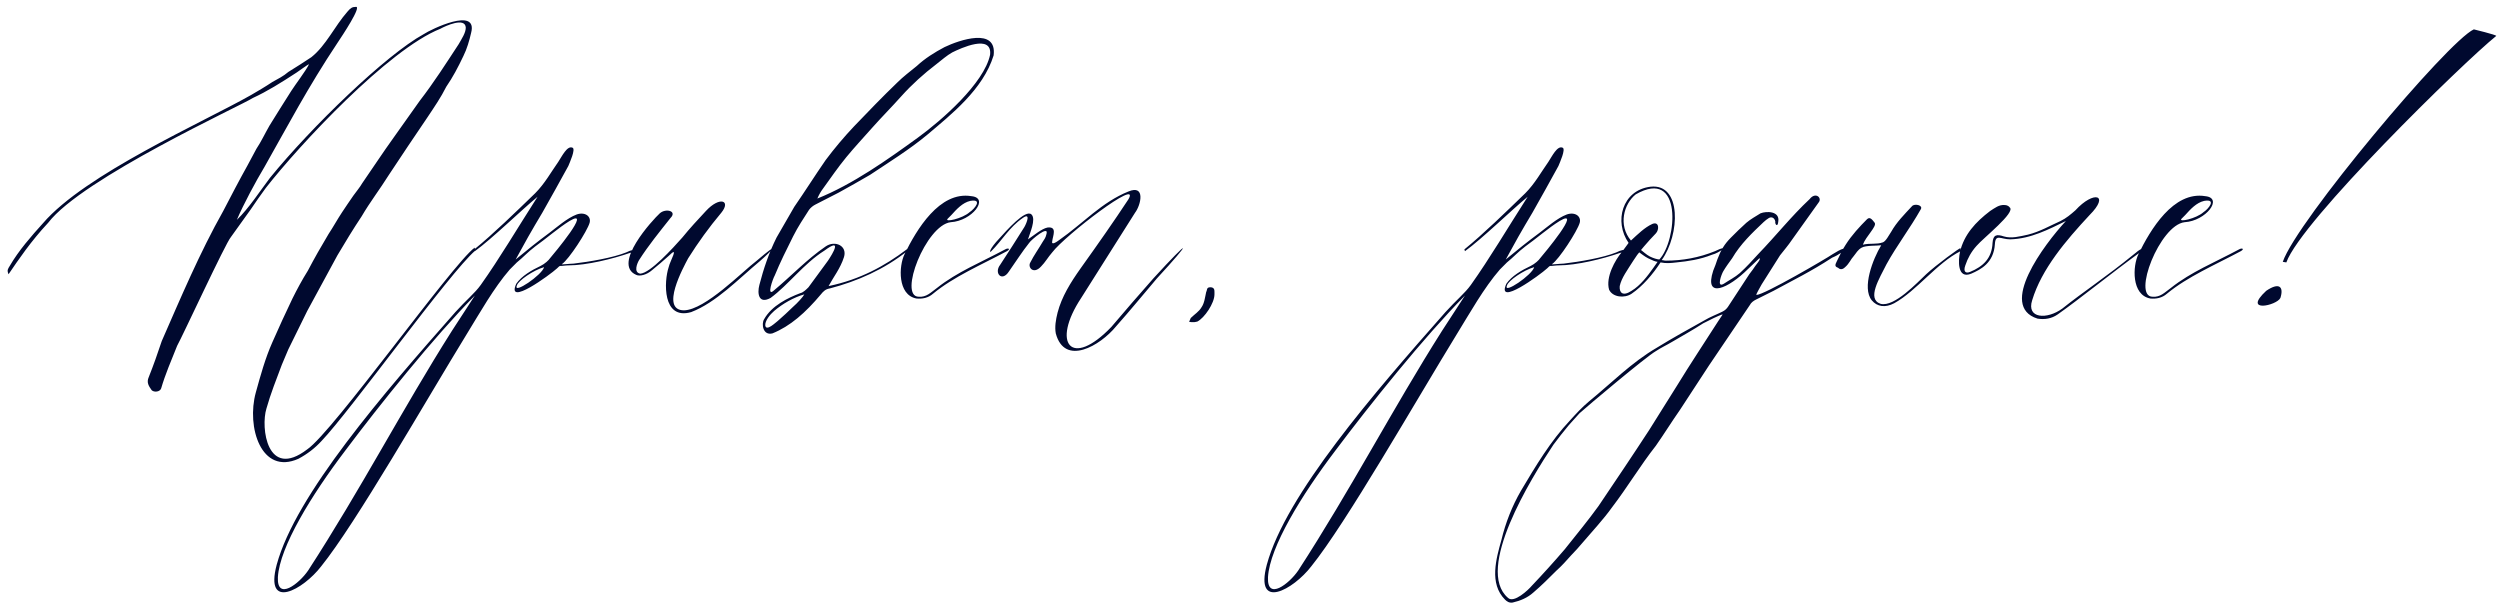 <?xml version="1.0" encoding="UTF-8"?> <svg xmlns="http://www.w3.org/2000/svg" width="224" height="55" viewBox="0 0 224 55" fill="none"><path d="M42.529 22.188L42.582 22.453C40.303 24.414 31.346 36.869 28.802 39.519C28.219 40.155 27.53 40.685 26.735 41.109C23.396 42.593 22.071 38.247 22.919 35.173C23.343 33.636 23.767 32.099 24.403 30.668C24.986 29.343 25.569 28.071 26.205 26.746C26.629 25.898 27.053 25.103 27.583 24.255C28.166 23.142 28.802 22.029 29.438 20.969C29.862 20.333 30.233 19.644 30.657 19.008C30.975 18.531 31.293 18.054 31.664 17.524C31.929 17.153 32.247 16.782 32.459 16.411C33.413 15.033 34.314 13.655 35.268 12.33C36.063 11.217 36.805 10.157 37.6 9.044C38.872 7.401 39.985 5.652 41.098 3.956C41.363 3.479 41.734 2.949 41.734 2.472C41.681 1.518 39.932 2.313 39.455 2.578C34.791 4.433 26.841 12.966 23.82 16.835C23.343 17.471 22.919 18.107 22.442 18.796C21.859 19.591 21.276 20.439 20.693 21.234C20.216 21.764 16.347 30.138 15.87 30.986C15.34 32.311 14.81 33.53 14.439 34.802C14.333 35.12 13.803 35.173 13.591 34.961C13.326 34.59 13.114 34.272 13.326 33.795C13.75 32.735 14.121 31.675 14.492 30.562C16.188 26.693 17.884 22.665 20.004 18.902C20.693 17.577 21.435 16.146 22.177 14.821C22.442 14.344 22.707 13.814 22.972 13.337C23.396 12.701 23.714 12.012 24.138 11.27C24.774 10.263 25.41 9.203 26.099 8.143C26.47 7.56 27.371 6.394 27.689 5.758C27.583 5.758 26.682 6.447 26.576 6.5C25.198 7.401 23.926 8.196 22.654 8.779C21.7 9.415 7.337 15.987 4.316 19.962C2.779 21.605 1.666 23.248 0.765 24.573C0.606 24.202 0.712 24.096 0.871 23.831C1.666 22.453 2.832 21.128 3.839 20.015C7.602 15.616 18.202 10.952 22.495 8.514C23.131 8.143 23.767 7.772 24.403 7.348C24.88 7.083 25.41 6.818 25.834 6.447C26.523 6.023 27.265 5.546 27.901 5.122C29.226 4.062 29.968 2.366 31.134 1.041C31.399 0.723 31.558 0.617 31.876 0.617C32.459 0.511 30.657 3.214 30.233 3.85C27.583 7.825 25.728 11.376 23.714 14.927C22.919 16.252 21.806 18.319 21.223 19.697C22.283 18.69 23.343 17.047 24.191 15.934C27.901 11.376 34.579 4.91 37.971 3.055C38.607 2.631 42.847 0.564 42.211 2.949C42.052 3.638 41.84 4.38 41.522 5.016C41.045 6.023 40.568 6.924 39.985 7.772C39.508 8.726 38.925 9.574 38.289 10.528C37.123 12.224 36.01 13.92 34.844 15.669C34.049 16.941 33.148 18.107 32.406 19.379C31.664 20.492 30.922 21.711 30.233 22.877C29.332 24.52 28.431 26.216 27.53 27.859C26.947 29.025 26.417 30.138 25.834 31.304C25.622 31.781 25.463 32.205 25.251 32.682C24.774 33.954 24.244 35.279 23.873 36.604C23.343 38.3 23.926 43.017 27.53 40.261C29.862 38.671 40.515 23.672 42.529 22.188ZM40.799 27.965C41.753 26.905 42.548 26.269 43.078 25.527C44.774 23.142 46.364 20.439 48.166 17.63C46.682 18.849 44.085 21.393 42.548 22.506L42.495 22.347C44.191 20.969 46.258 18.955 47.954 17.312C48.802 16.464 49.385 15.404 50.021 14.503C50.339 14.026 50.816 13.019 51.293 13.231C51.611 13.337 51.028 14.609 50.922 14.874C50.127 16.305 49.385 17.683 48.59 19.061C48.113 19.856 47.742 20.492 47.318 21.234L46.205 23.248C47.159 22.453 48.219 21.605 49.226 20.863C49.862 20.386 50.816 19.538 51.664 19.22C52.406 18.955 52.989 19.379 52.83 19.962C52.618 20.704 50.975 23.248 50.339 23.672C50.233 23.725 51.134 23.619 51.399 23.619C52.777 23.46 54.95 23.089 56.116 22.612C56.911 22.188 57.653 22.4 56.434 22.665C54.897 23.195 52.565 23.778 50.922 23.778C50.657 23.778 50.445 23.831 50.18 23.831C50.127 23.831 50.021 23.937 49.915 24.043C49.279 24.626 45.304 27.541 46.258 25.421C46.735 24.732 47.636 24.202 48.431 23.831C48.855 23.619 49.173 23.301 49.279 23.142C49.597 22.771 53.148 18.531 51.028 19.803C50.074 20.386 48.855 21.446 47.954 22.082C47.318 22.559 46.841 23.089 46.311 23.513C46.099 23.725 45.887 23.937 45.675 24.149C44.244 25.792 42.972 28.071 41.859 29.873C38.149 35.915 31.895 46.886 28.768 50.755C27.178 52.822 23.68 54.783 24.793 50.596C26.489 44.342 34.386 35.226 40.799 27.965ZM30.941 40.367C27.92 44.342 25.058 49.006 24.899 51.709C24.793 53.882 26.807 52.292 27.602 51.126C32.319 43.865 36.082 36.604 40.481 29.661L42.548 26.481C38.838 30.244 33.962 36.339 30.941 40.367ZM48.749 23.937C47.795 24.202 46.417 25.156 46.311 25.58C45.94 26.428 48.59 24.626 48.749 23.937ZM59.117 19.114C59.648 18.637 60.708 18.902 60.072 19.538C59.065 20.81 58.111 21.976 57.263 23.301C57.103 23.566 56.733 24.414 57.368 24.52C58.27 24.467 60.283 22.241 61.132 21.287C61.821 20.439 62.51 19.697 63.252 18.902C64.471 17.577 65.531 17.948 64.629 19.061C63.517 20.386 62.562 21.711 61.661 23.142C61.237 23.937 59.117 27.806 61.291 27.806C63.199 27.753 66.484 24.361 67.809 23.354C69.983 21.499 69.24 22.4 68.075 23.407C66.166 24.997 64.153 27.117 61.926 27.965C59.33 28.707 59.489 25.209 59.913 23.937C60.019 23.407 60.919 21.923 59.913 22.93C59.435 23.354 58.959 23.778 58.428 24.202C57.952 24.626 57.316 24.785 56.998 24.626C54.825 23.672 58.481 19.697 59.117 19.114ZM69.578 21.287L71.168 18.531C72.122 17.153 73.023 15.722 73.977 14.344C74.772 13.284 75.62 12.277 76.521 11.323C77.793 9.998 79.065 8.673 80.39 7.401C80.92 6.871 81.556 6.394 82.139 5.917C82.881 5.228 83.729 4.698 84.63 4.221C85.955 3.585 89.347 2.419 89.029 4.963C88.075 8.037 85.213 10.263 83.093 12.065C81.503 13.39 79.701 14.503 77.952 15.669C77.051 16.199 76.097 16.729 75.143 17.259C74.454 17.63 73.765 17.948 73.076 18.319C72.864 18.425 72.652 18.584 72.493 18.796C72.016 19.538 71.486 20.333 71.062 21.181C70.479 22.347 69.896 23.513 69.419 24.679C69.26 24.944 68.624 26.693 69.366 26.004C70.956 24.679 72.281 23.248 73.977 22.082C74.825 21.499 75.938 22.029 75.62 23.036C75.302 24.043 74.666 24.838 74.242 25.633C77.051 25.05 79.277 23.831 81.238 22.347C81.344 22.241 81.45 22.453 81.344 22.453C79.224 24.149 76.786 25.209 74.348 25.845C73.977 25.898 73.765 26.11 73.553 26.375C72.175 28.018 70.797 29.237 69.207 29.873C68.359 30.085 68.2 29.025 68.465 28.601C69.154 27.382 70.585 26.693 71.698 26.269C71.963 26.216 72.228 25.951 72.44 25.739C73.023 24.944 73.606 24.149 74.189 23.354C74.613 22.718 75.514 21.234 73.871 22.453C72.016 23.619 70.638 25.527 69.048 26.693C67.988 27.276 67.829 26.322 68.041 25.527C68.412 24.096 68.889 22.665 69.578 21.287ZM73.235 17.789C76.415 16.517 79.542 14.291 82.245 12.33C84.365 10.793 88.181 7.454 88.711 4.91C88.923 3.002 86.061 4.327 85.319 4.698C84.842 4.963 84.365 5.387 83.888 5.758C82.775 6.606 81.715 7.56 80.761 8.62C79.913 9.574 79.012 10.475 78.164 11.429C77.369 12.33 76.574 13.178 75.832 14.079C75.09 14.98 74.401 15.987 73.712 16.941C73.553 17.153 73.394 17.418 73.235 17.789ZM72.069 26.375C71.115 26.64 70.108 27.223 69.366 27.859C68.995 28.177 68.518 28.76 68.571 29.184C68.677 29.714 69.525 28.866 69.684 28.76C70.161 28.336 70.638 27.912 71.062 27.488C71.433 27.17 71.963 26.587 72.069 26.375ZM87.039 17.577C88.682 17.736 87.092 19.803 85.184 19.909C82.958 20.174 80.467 26.587 82.322 26.587C83.011 26.64 83.382 26.216 83.965 25.792C85.767 24.361 87.887 23.513 90.06 22.347C90.325 22.188 90.59 22.294 90.219 22.506C87.94 23.725 85.449 24.785 83.594 26.322C83.17 26.693 82.64 26.799 82.11 26.746C80.414 26.428 80.52 23.831 81.05 22.771C82.11 20.598 84.177 17.1 87.039 17.577ZM86.933 18.001C86.244 18.16 85.714 18.743 85.237 19.273L84.919 19.591C84.548 19.962 86.244 19.591 86.88 19.008C87.304 18.743 88.099 17.789 86.933 18.001ZM92.213 21.764C91.577 22.559 91.047 23.407 90.411 24.308C89.775 25.315 89.033 24.467 89.616 23.725C90.358 22.612 91.047 21.499 91.789 20.333C92.001 19.962 92.372 19.008 91.63 19.538C90.464 20.333 89.775 21.552 88.821 22.506C88.609 22.718 88.609 22.347 89.563 21.34C90.146 20.704 91.895 18.69 92.425 19.22C92.849 19.644 92.266 20.916 92.107 21.446C92.584 21.128 93.326 20.492 93.856 20.386C94.757 20.28 94.333 21.128 94.28 21.605C94.174 22.029 94.704 21.658 94.916 21.499C97.036 20.015 98.732 18.107 101.117 17.153C102.654 16.517 102.23 18.372 101.7 19.061C100.11 21.605 98.467 24.149 96.877 26.693C94.174 30.774 95.976 33.053 99.58 29.29C100.799 27.859 102.071 26.375 103.343 24.944C106.788 21.181 106.841 21.499 103.661 24.944C102.442 26.375 101.276 27.806 100.004 29.237C98.573 30.986 95.393 32.841 94.598 29.873C94.492 29.29 94.598 28.654 94.757 28.018C95.128 26.587 95.923 25.315 96.824 24.043C98.414 21.817 99.792 19.856 101.117 17.842C102.23 15.881 95.446 21.075 94.28 22.612C93.909 23.036 93.644 23.513 93.273 23.884C92.584 24.626 92.054 23.937 92.319 23.513C92.637 22.877 93.061 22.294 93.432 21.658C93.538 21.499 93.697 21.287 93.75 21.022C94.068 20.068 92.372 21.499 92.213 21.764ZM108.816 26.375C108.816 27.17 107.915 28.495 107.279 28.813C107.067 28.866 107.014 28.866 106.908 28.866C106.749 28.866 106.643 28.866 106.537 28.813C106.643 28.707 106.643 28.495 106.749 28.442C107.014 28.177 107.438 27.912 107.65 27.541C107.915 27.17 107.968 26.64 108.074 26.163C108.18 26.004 108.074 25.739 108.445 25.739C108.816 25.739 108.816 26.004 108.816 26.163C108.816 26.269 108.816 26.375 108.816 26.375ZM129.512 27.965C130.466 26.905 131.261 26.269 131.791 25.527C133.487 23.142 135.077 20.439 136.879 17.63C135.395 18.849 132.798 21.393 131.261 22.506L131.208 22.347C132.904 20.969 134.971 18.955 136.667 17.312C137.515 16.464 138.098 15.404 138.734 14.503C139.052 14.026 139.529 13.019 140.006 13.231C140.324 13.337 139.741 14.609 139.635 14.874C138.84 16.305 138.098 17.683 137.303 19.061C136.826 19.856 136.455 20.492 136.031 21.234L134.918 23.248C135.872 22.453 136.932 21.605 137.939 20.863C138.575 20.386 139.529 19.538 140.377 19.22C141.119 18.955 141.702 19.379 141.543 19.962C141.331 20.704 139.688 23.248 139.052 23.672C138.946 23.725 139.847 23.619 140.112 23.619C141.49 23.46 143.663 23.089 144.829 22.612C145.624 22.188 146.366 22.4 145.147 22.665C143.61 23.195 141.278 23.778 139.635 23.778C139.37 23.778 139.158 23.831 138.893 23.831C138.84 23.831 138.734 23.937 138.628 24.043C137.992 24.626 134.017 27.541 134.971 25.421C135.448 24.732 136.349 24.202 137.144 23.831C137.568 23.619 137.886 23.301 137.992 23.142C138.31 22.771 141.861 18.531 139.741 19.803C138.787 20.386 137.568 21.446 136.667 22.082C136.031 22.559 135.554 23.089 135.024 23.513C134.812 23.725 134.6 23.937 134.388 24.149C132.957 25.792 131.685 28.071 130.572 29.873C126.862 35.915 120.608 46.886 117.481 50.755C115.891 52.822 112.393 54.783 113.506 50.596C115.202 44.342 123.099 35.226 129.512 27.965ZM119.654 40.367C116.633 44.342 113.771 49.006 113.612 51.709C113.506 53.882 115.52 52.292 116.315 51.126C121.032 43.865 124.795 36.604 129.194 29.661L131.261 26.481C127.551 30.244 122.675 36.339 119.654 40.367ZM137.462 23.937C136.508 24.202 135.13 25.156 135.024 25.58C134.653 26.428 137.303 24.626 137.462 23.937ZM153.66 22.506C155.091 21.817 154.084 22.665 153.395 22.824C152.335 23.248 151.275 23.407 150.215 23.513C149.738 23.566 149.314 23.619 148.784 23.513C148.095 24.573 147.194 25.633 146.187 26.322C145.551 26.746 144.491 26.64 144.173 25.951C143.855 24.838 144.703 23.301 145.339 22.559L145.922 21.764C144.597 19.856 145.339 17.047 147.883 16.729C150.692 16.411 150.533 21.022 148.89 23.301C148.996 23.301 149.102 23.354 149.261 23.354C150.745 23.354 152.229 23.089 153.66 22.506ZM146.558 17.418C145.498 18.266 144.968 20.174 146.134 21.552C146.77 20.969 147.353 20.386 148.042 20.068C148.678 19.803 148.678 20.598 148.36 20.916C147.989 21.287 147.671 21.658 147.3 22.082L147.035 22.4C147.194 22.506 147.512 22.824 147.83 22.983C148.148 23.142 148.519 23.248 148.678 23.248C150.268 21.552 150.798 14.98 146.558 17.418ZM148.519 23.46C148.36 23.46 147.989 23.301 147.671 23.142C147.353 22.983 147.035 22.718 146.876 22.612C146.823 22.665 146.611 22.93 146.346 23.354C145.816 24.202 145.286 24.891 145.127 25.633C145.074 26.216 145.392 26.587 146.187 26.057C146.982 25.58 147.618 24.732 148.148 23.99L148.519 23.46ZM157.637 23.142C157.425 23.354 156.789 23.937 156.63 24.096C154.881 25.845 152.655 26.852 153.503 24.255C153.662 23.884 153.768 23.566 153.874 23.248C154.192 22.4 154.51 21.87 155.093 21.287C155.517 20.863 155.994 20.386 156.471 19.962C156.842 19.644 157.319 19.379 157.743 19.114C158.273 18.902 159.492 18.902 159.333 19.856C159.28 20.439 159.015 20.068 159.068 19.856C159.015 19.538 158.75 19.379 158.485 19.538C158.326 19.644 158.167 19.75 158.008 19.909C157.001 20.863 155.941 21.87 155.199 23.142C154.934 23.513 154.616 23.937 154.404 24.308C154.245 24.573 153.768 25.845 154.457 25.421C154.934 25.103 155.464 24.838 155.888 24.467C156.471 23.937 157.001 23.354 157.531 22.771C159.121 21.128 160.499 19.379 162.142 17.842C162.672 17.153 163.308 17.736 162.937 18.16C162.142 19.273 161.347 20.386 160.552 21.499C160.234 21.976 159.863 22.4 159.492 22.877C158.962 23.725 158.379 24.626 157.849 25.474C157.743 25.686 157.319 26.375 157.372 26.428C158.061 26.428 163.679 23.142 164.209 22.771C165.799 21.764 165.428 22.559 164.156 23.089C162.301 24.308 160.658 25.103 158.909 26.057C158.379 26.322 157.849 26.587 157.319 26.852C157.107 26.958 156.895 27.117 156.789 27.329C155.57 29.131 154.351 30.933 153.132 32.735C152.284 34.06 151.383 35.385 150.535 36.71C149.793 37.77 149.104 38.883 148.362 39.943C146.984 41.692 145.818 43.653 144.44 45.455C143.645 46.568 142.691 47.575 141.79 48.635C141.472 49.006 141.154 49.377 140.783 49.748C140.359 50.225 139.935 50.702 139.458 51.126C138.769 51.815 138.133 52.451 137.391 53.087C136.861 53.564 136.225 53.829 135.536 53.988C135.218 54.041 135.006 53.882 134.847 53.723C133.416 52.292 134.052 50.066 134.529 48.37C134.9 46.833 135.483 45.349 136.278 43.971C137.603 41.745 138.928 39.519 140.677 37.664C141.207 37.081 141.737 36.498 142.373 35.968C144.387 34.325 146.189 32.47 148.468 31.145C149.846 30.297 151.277 29.502 152.708 28.707C153.238 28.389 153.821 28.177 154.351 27.912C154.563 27.806 154.722 27.647 154.828 27.488C155.464 26.534 156.1 25.527 156.736 24.573C156.842 24.414 156.948 24.308 157.054 24.149C157.266 23.778 157.849 23.195 157.637 23.142ZM154.351 28.177C154.192 28.177 153.715 28.442 153.556 28.495C153.238 28.654 152.92 28.813 152.602 28.972C151.701 29.555 150.747 30.085 149.846 30.615C149.316 30.933 148.839 31.145 148.362 31.463C147.514 31.94 142.161 36.445 141.525 37.028C141.207 37.399 140.889 37.717 140.571 38.088C140.094 38.671 139.617 39.254 139.193 39.837C137.179 42.858 132.144 51.02 135.112 53.564C135.642 54.094 136.967 52.822 137.232 52.504C138.239 51.444 139.246 50.331 140.2 49.218C141.207 47.946 142.267 46.674 143.221 45.349C144.758 43.07 146.295 40.791 147.779 38.512C148.627 37.187 149.422 35.862 150.27 34.537C151.436 32.629 152.708 30.721 153.927 28.813C153.98 28.707 154.298 28.283 154.351 28.177ZM175.658 22.241V22.506C173.538 23.566 171.736 26.057 169.722 27.17C168.927 27.594 168.185 27.488 167.708 26.905C166.807 25.792 167.814 23.195 168.556 21.976C168.185 22.029 167.178 21.976 166.807 22.188C166.436 22.4 166.33 22.665 166.065 22.983C165.853 23.195 165.694 23.619 165.323 23.937C165.217 24.043 164.952 24.255 164.687 23.99C164.369 23.884 164.422 23.725 164.581 23.407C164.793 22.983 165.058 22.4 165.376 21.923C165.906 21.075 166.648 20.28 167.284 19.644C167.549 19.379 167.761 19.697 167.973 19.962C168.185 20.28 167.178 21.181 166.913 21.923C167.602 21.764 168.132 21.923 168.715 21.711C168.98 21.605 169.245 21.075 169.457 20.757C169.934 19.909 170.623 19.22 171.312 18.478C171.524 18.213 172.319 18.372 172.107 18.743C171.153 20.439 169.934 22.029 169.033 23.672C168.397 24.944 167.231 26.799 168.503 27.223C169.722 27.541 171.789 25.315 172.584 24.573C173.432 23.778 175.658 22.135 175.658 22.241ZM192.046 22.241L191.887 22.506C189.184 24.467 186.322 26.799 184.361 28.177C183.831 28.548 183.195 28.654 182.559 28.548C179.008 27.435 183.142 21.923 185.103 19.803C183.566 20.545 181.976 21.393 180.121 21.446C179.273 21.446 178.796 20.916 178.743 21.87C178.637 23.566 177.471 24.149 176.623 24.52C175.351 25.05 175.457 23.301 175.616 22.559C175.987 21.022 176.994 19.909 178.319 18.902C178.743 18.637 179.114 18.319 179.644 18.372C179.803 18.372 180.015 18.478 180.068 18.584C180.651 19.008 177.683 21.34 177.1 22.029C176.623 22.559 176.305 23.142 176.093 23.778C175.881 24.361 176.146 24.52 176.517 24.361C177.683 23.884 178.478 23.142 178.531 21.764C178.584 21.022 178.902 20.969 179.538 21.181C180.227 21.393 180.969 21.181 181.711 21.022C182.771 20.757 183.672 20.227 184.626 19.803C185.156 19.538 185.527 19.22 185.951 18.849C187.594 17.047 189.078 17.418 187.223 19.273C185.103 21.552 182.93 24.096 182.082 26.905C181.552 28.548 183.407 28.654 184.785 27.647C186.64 26.163 188.813 24.732 191.145 22.824C191.516 22.559 191.569 22.4 192.046 22.241ZM197.594 17.577C199.237 17.736 197.647 19.803 195.739 19.909C193.513 20.174 191.022 26.587 192.877 26.587C193.566 26.64 193.937 26.216 194.52 25.792C196.322 24.361 198.442 23.513 200.615 22.347C200.88 22.188 201.145 22.294 200.774 22.506C198.495 23.725 196.004 24.785 194.149 26.322C193.725 26.693 193.195 26.799 192.665 26.746C190.969 26.428 191.075 23.831 191.605 22.771C192.665 20.598 194.732 17.1 197.594 17.577ZM197.488 18.001C196.799 18.16 196.269 18.743 195.792 19.273L195.474 19.591C195.103 19.962 196.799 19.591 197.435 19.008C197.859 18.743 198.654 17.789 197.488 18.001ZM204.855 23.513L204.537 23.46C205.756 19.856 219.324 3.691 221.656 2.631C221.656 2.631 223.617 3.108 223.67 3.214C220.702 5.599 206.18 19.803 204.855 23.513ZM204.325 26.693C204.643 25.686 204.219 25.262 203.053 26.057C200.88 28.071 204.007 27.382 204.325 26.693Z" fill="#00092F"></path></svg> 